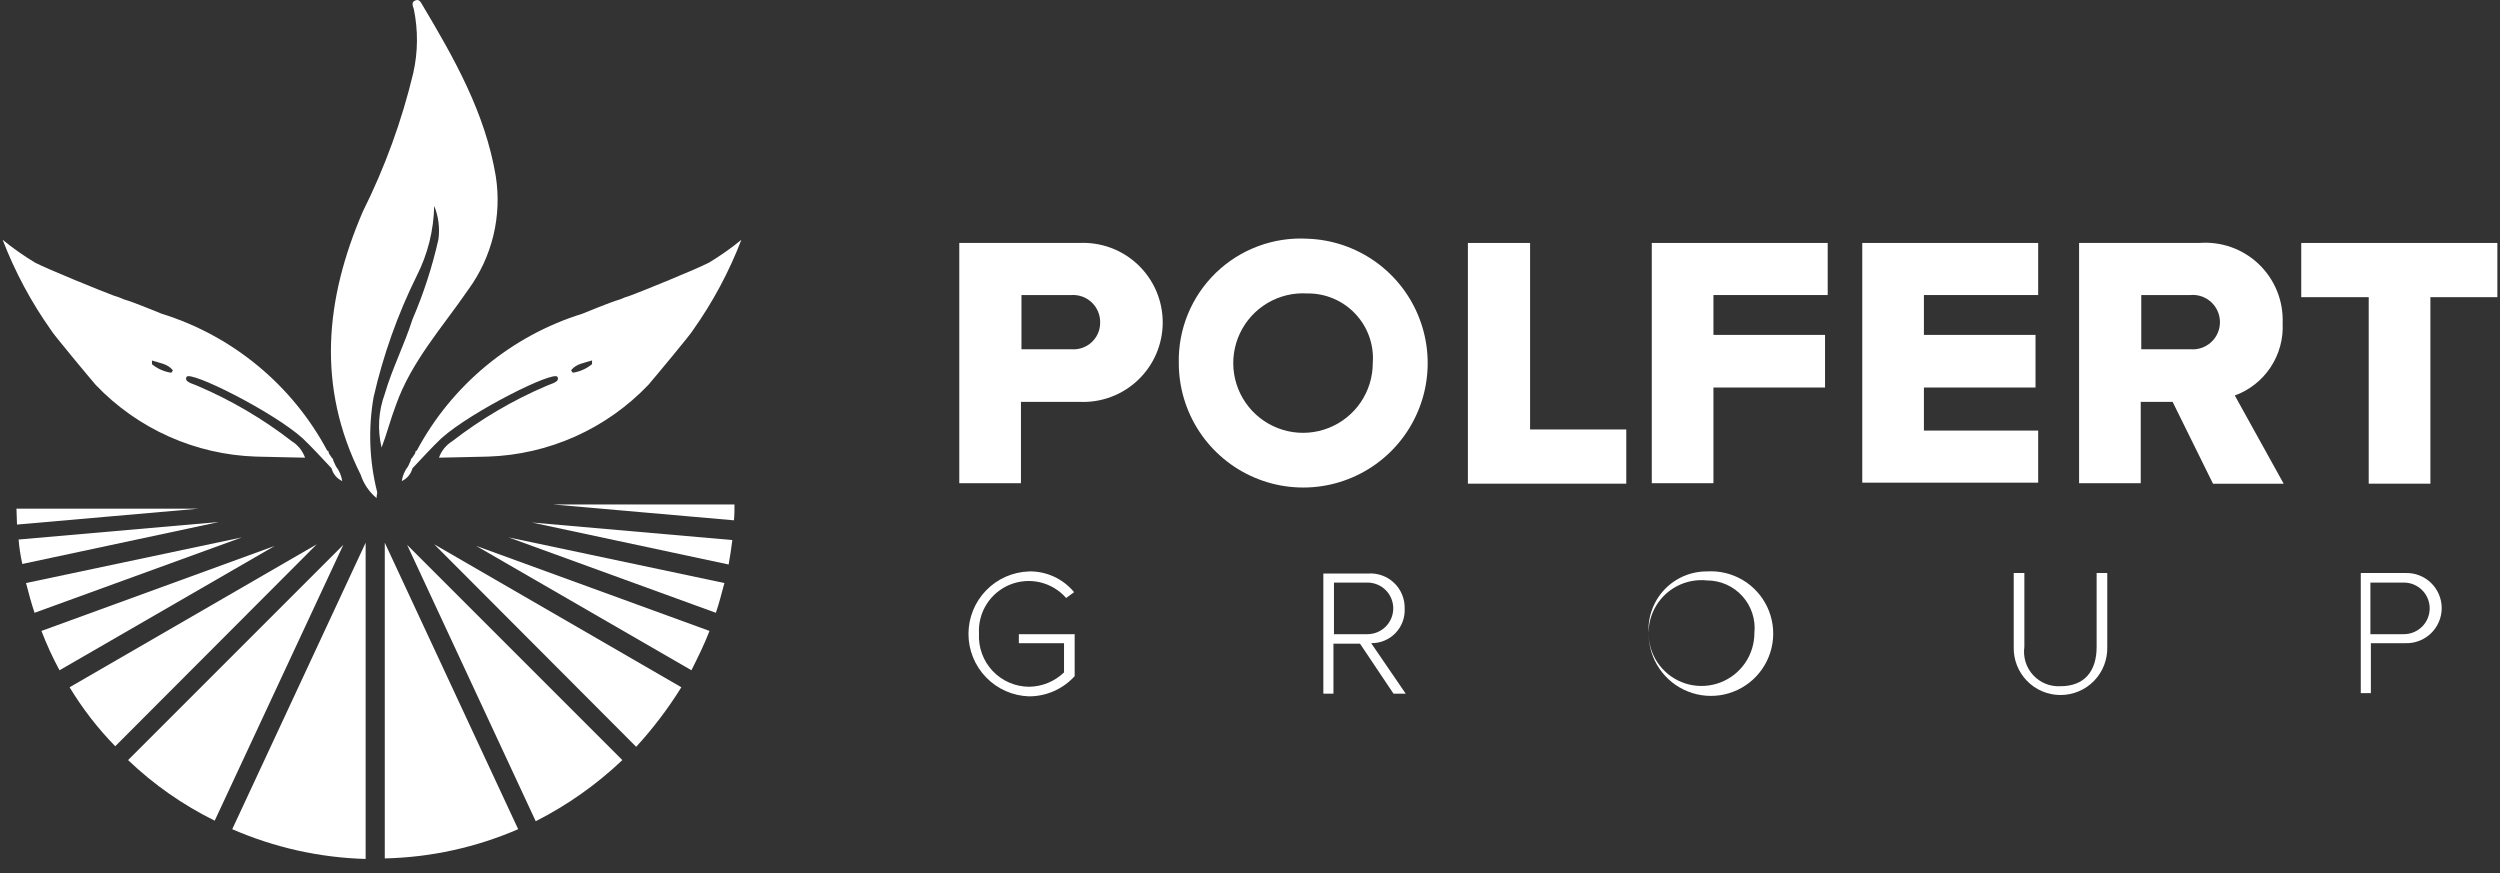<svg width="126" height="44" viewBox="0 0 126 44" fill="none" xmlns="http://www.w3.org/2000/svg">
<rect x="0" y="0" width="126" height="44" fill="#333333" stroke="none"/>
<path d="M1.741 30.885L12.188 27.085L1.312 29.385C1.446 29.898 1.58 30.406 1.741 30.885Z" fill="white"/>
<path d="M0.83 25.638C0.83 25.906 0.857 26.174 0.857 26.438L9.991 25.638H0.83Z" fill="white"/>
<path d="M1.125 28.424L11.037 26.308L0.937 27.192C0.971 27.606 1.034 28.018 1.125 28.424Z" fill="white"/>
<path d="M3 33.781L13.848 27.513L2.089 31.799C2.349 32.479 2.653 33.141 3 33.781Z" fill="white"/>
<path d="M17.303 27.46L6.455 38.308C7.747 39.542 9.219 40.572 10.821 41.362L17.303 27.46Z" fill="white"/>
<path d="M15.964 27.433L3.508 34.638C4.158 35.714 4.93 36.711 5.808 37.611L15.964 27.433Z" fill="white"/>
<path d="M18.428 27.353L11.705 41.791C13.829 42.717 16.112 43.226 18.428 43.291V27.353Z" fill="white"/>
<path d="M26.812 26.335L36.723 28.451C36.803 28.022 36.857 27.621 36.91 27.219L26.812 26.335Z" fill="white"/>
<path d="M36.991 26.224C37.018 25.956 37.018 25.688 37.018 25.424H27.857L36.991 26.224Z" fill="white"/>
<path d="M25.634 27.085L36.081 30.885C36.242 30.403 36.376 29.894 36.51 29.385L25.634 27.085Z" fill="white"/>
<path d="M35.759 31.799L24 27.513L34.848 33.781C35.17 33.138 35.491 32.495 35.759 31.799Z" fill="white"/>
<path d="M26.116 41.791L19.393 27.353V43.264C21.708 43.212 23.991 42.711 26.116 41.791Z" fill="white"/>
<path d="M31.366 38.308L20.518 27.46L27 41.389C28.598 40.58 30.068 39.542 31.366 38.308Z" fill="white"/>
<path d="M34.34 34.638L21.884 27.433L32.063 37.639C32.914 36.712 33.676 35.707 34.34 34.638Z" fill="white"/>
<path d="M24.986 8.871C24.45 5.683 22.897 2.951 21.286 0.246C21.206 0.112 21.125 -0.075 20.911 0.032C20.723 0.112 20.804 0.3 20.857 0.461C21.076 1.522 21.067 2.617 20.83 3.675C20.251 6.095 19.397 8.44 18.285 10.666C16.385 15.086 15.955 19.479 18.178 23.925C18.329 24.385 18.606 24.793 18.978 25.104C18.978 24.943 19.032 24.836 19.005 24.783C18.613 23.224 18.553 21.601 18.829 20.018C19.311 17.904 20.039 15.854 20.999 13.911C21.558 12.814 21.86 11.605 21.883 10.375C22.1 10.909 22.174 11.491 22.097 12.063C21.786 13.447 21.347 14.8 20.786 16.103C20.386 17.362 19.768 18.567 19.393 19.853C19.073 20.719 19.017 21.66 19.232 22.558C19.5 21.858 19.687 21.112 19.955 20.415C20.732 18.215 22.312 16.477 23.598 14.602C24.196 13.785 24.626 12.858 24.865 11.875C25.103 10.891 25.144 9.87 24.986 8.871Z" fill="white"/>
<path d="M27.535 19.451C25.842 20.174 24.249 21.11 22.794 22.237C22.483 22.429 22.246 22.722 22.124 23.067C22.981 23.04 23.785 23.04 24.588 23.013C27.654 22.915 30.56 21.617 32.677 19.397C32.865 19.183 34.9 16.745 34.927 16.638C35.927 15.228 36.746 13.698 37.365 12.085C36.849 12.508 36.303 12.893 35.731 13.237C35.115 13.558 32.356 14.683 31.767 14.898C31.593 14.948 31.423 15.011 31.258 15.086C30.695 15.247 29.437 15.786 29.358 15.809C25.772 16.923 22.769 19.406 21.001 22.72C20.974 22.72 20.947 22.72 20.947 22.747C20.947 22.774 20.92 22.827 20.92 22.854L20.759 23.095C20.705 23.122 20.705 23.149 20.705 23.202C20.651 23.309 20.625 23.39 20.571 23.497C20.4 23.714 20.289 23.973 20.25 24.247C20.381 24.186 20.497 24.097 20.59 23.985C20.683 23.874 20.75 23.744 20.786 23.604C21.268 23.095 21.75 22.559 22.259 22.077C23.759 20.738 27.938 18.648 28.098 18.997C28.231 19.264 27.749 19.344 27.535 19.451ZM28.874 18.781C28.847 18.781 28.767 18.647 28.794 18.647C29.062 18.326 29.437 18.299 29.839 18.165V18.353C29.562 18.581 29.229 18.731 28.874 18.785V18.781Z" fill="white"/>
<path d="M9.964 19.451C11.657 20.174 13.25 21.11 14.705 22.237C15.016 22.429 15.253 22.722 15.375 23.067C14.518 23.04 13.714 23.04 12.911 23.013C9.845 22.915 6.94 21.617 4.822 19.397C4.634 19.183 2.599 16.745 2.572 16.638C1.572 15.228 0.753 13.698 0.133 12.085C0.649 12.508 1.195 12.893 1.767 13.237C2.383 13.558 5.142 14.683 5.731 14.898C5.905 14.948 6.075 15.011 6.24 15.086C6.803 15.247 8.061 15.786 8.14 15.809C11.726 16.923 14.729 19.406 16.497 22.72C16.524 22.72 16.551 22.72 16.551 22.747C16.551 22.774 16.578 22.827 16.578 22.854L16.739 23.095C16.793 23.122 16.793 23.149 16.793 23.202C16.847 23.309 16.873 23.39 16.927 23.497C17.098 23.714 17.209 23.973 17.248 24.247C17.117 24.186 17 24.097 16.908 23.985C16.815 23.874 16.748 23.744 16.712 23.604C16.23 23.095 15.748 22.559 15.239 22.077C13.739 20.738 9.56 18.648 9.4 18.997C9.267 19.264 9.749 19.344 9.964 19.451ZM8.624 18.785C8.651 18.785 8.731 18.651 8.704 18.651C8.436 18.33 8.061 18.303 7.659 18.169V18.357C7.936 18.584 8.27 18.732 8.624 18.785Z" fill="white"/>
<path d="M48.348 12.245H54.402C54.944 12.219 55.485 12.304 55.994 12.493C56.502 12.683 56.966 12.974 57.359 13.348C57.751 13.722 58.064 14.173 58.278 14.671C58.491 15.17 58.601 15.707 58.601 16.249C58.601 16.792 58.491 17.328 58.278 17.827C58.064 18.326 57.751 18.776 57.359 19.15C56.966 19.525 56.502 19.816 55.994 20.005C55.485 20.195 54.944 20.279 54.402 20.254H51.456V24.354H48.348V12.245ZM54 14.87H51.482V17.602H54C54.185 17.617 54.371 17.593 54.546 17.533C54.721 17.472 54.882 17.376 55.018 17.25C55.154 17.124 55.263 16.972 55.337 16.802C55.411 16.632 55.449 16.448 55.448 16.263C55.452 16.074 55.417 15.886 55.345 15.712C55.273 15.537 55.166 15.379 55.03 15.248C54.894 15.117 54.732 15.016 54.555 14.951C54.377 14.886 54.189 14.858 54 14.87Z" fill="white"/>
<path d="M65.893 12.031C67.124 12.072 68.316 12.475 69.319 13.189C70.323 13.902 71.094 14.896 71.536 16.045C71.979 17.195 72.073 18.449 71.808 19.651C71.542 20.854 70.928 21.952 70.043 22.808C69.158 23.664 68.04 24.241 66.829 24.466C65.618 24.691 64.368 24.554 63.234 24.073C62.1 23.593 61.133 22.788 60.453 21.762C59.773 20.735 59.411 19.53 59.411 18.299C59.393 17.452 59.549 16.611 59.871 15.828C60.193 15.045 60.674 14.337 61.282 13.748C61.891 13.16 62.615 12.703 63.408 12.408C64.202 12.112 65.048 11.984 65.893 12.031ZM65.893 14.79C65.19 14.745 64.489 14.914 63.883 15.272C63.276 15.631 62.791 16.164 62.491 16.802C62.191 17.439 62.089 18.152 62.199 18.849C62.31 19.545 62.627 20.192 63.109 20.706C63.592 21.219 64.217 21.576 64.905 21.73C65.593 21.884 66.311 21.827 66.966 21.568C67.622 21.308 68.184 20.858 68.58 20.275C68.976 19.692 69.188 19.003 69.188 18.299C69.222 17.847 69.161 17.394 69.011 16.967C68.86 16.541 68.622 16.15 68.312 15.82C68.002 15.49 67.627 15.228 67.211 15.051C66.794 14.873 66.346 14.784 65.893 14.79Z" fill="white"/>
<path d="M74.009 12.245H77.116V21.645H81.964V24.377H73.982V12.245H74.009Z" fill="white"/>
<path d="M83.25 12.245H92.116V14.87H86.357V16.879H91.982V19.531H86.357V24.353H83.25V12.245Z" fill="white"/>
<path d="M93.858 12.245H102.724V14.87H96.965V16.879H102.59V19.531H96.965V21.701H102.724V24.326H93.858V12.245Z" fill="white"/>
<path d="M109.5 20.254H107.893V24.354H104.786V12.245H110.84C111.39 12.201 111.942 12.275 112.462 12.46C112.981 12.646 113.455 12.94 113.852 13.322C114.249 13.704 114.561 14.166 114.767 14.678C114.973 15.189 115.067 15.739 115.045 16.29C115.086 17.075 114.873 17.852 114.439 18.508C114.006 19.164 113.373 19.663 112.634 19.933L115.098 24.38H111.536L109.5 20.254ZM110.384 14.87H107.92V17.602H110.386C110.576 17.62 110.768 17.598 110.949 17.537C111.13 17.476 111.297 17.379 111.438 17.25C111.579 17.122 111.692 16.965 111.769 16.79C111.846 16.616 111.886 16.427 111.886 16.236C111.886 16.045 111.846 15.856 111.769 15.681C111.692 15.507 111.579 15.35 111.438 15.221C111.297 15.093 111.13 14.995 110.949 14.934C110.768 14.874 110.576 14.852 110.386 14.87H110.384Z" fill="white"/>
<path d="M119.383 14.977H115.983V12.245H125.867V14.977H122.492V24.377H119.383V14.977Z" fill="white"/>
<path d="M51.857 28.799C52.291 28.79 52.721 28.88 53.115 29.061C53.509 29.242 53.858 29.509 54.134 29.844L53.734 30.139C53.39 29.745 52.931 29.47 52.423 29.349C51.914 29.229 51.381 29.271 50.897 29.468C50.413 29.666 50.003 30.01 49.724 30.452C49.445 30.894 49.311 31.412 49.341 31.934C49.322 32.277 49.373 32.62 49.491 32.944C49.609 33.267 49.791 33.562 50.026 33.813C50.262 34.063 50.545 34.263 50.861 34.401C51.176 34.538 51.515 34.61 51.859 34.613C52.519 34.606 53.152 34.348 53.627 33.89V32.417H51.35V31.962H54.163V34.078C53.872 34.399 53.517 34.655 53.121 34.831C52.725 35.006 52.296 35.096 51.863 35.096C51.045 35.071 50.269 34.728 49.7 34.14C49.13 33.553 48.811 32.767 48.811 31.948C48.811 31.13 49.13 30.344 49.7 29.756C50.269 29.169 51.045 28.826 51.863 28.801L51.857 28.799Z" fill="white"/>
<path d="M68.545 32.442H67.206V34.96H66.697V28.906H68.947C69.188 28.888 69.429 28.921 69.656 29.003C69.883 29.084 70.09 29.212 70.264 29.379C70.438 29.546 70.576 29.747 70.667 29.97C70.758 30.193 70.802 30.433 70.795 30.674C70.806 30.901 70.77 31.128 70.69 31.34C70.61 31.553 70.487 31.747 70.329 31.91C70.171 32.073 69.98 32.202 69.77 32.289C69.56 32.376 69.335 32.419 69.107 32.415L70.848 34.96H70.232L68.545 32.442ZM68.92 29.362H67.232V31.962H68.92C69.265 31.962 69.596 31.825 69.84 31.581C70.083 31.337 70.22 31.006 70.22 30.662C70.22 30.317 70.083 29.986 69.84 29.742C69.596 29.499 69.265 29.362 68.92 29.362Z" fill="white"/>
<path d="M86.037 28.799C86.665 28.76 87.29 28.911 87.832 29.232C88.373 29.553 88.805 30.029 89.073 30.599C89.34 31.168 89.43 31.805 89.331 32.427C89.232 33.048 88.949 33.625 88.518 34.084C88.087 34.542 87.528 34.861 86.914 34.998C86.299 35.135 85.658 35.084 85.073 34.852C84.488 34.62 83.986 34.218 83.633 33.697C83.279 33.177 83.09 32.562 83.09 31.933C83.063 31.53 83.119 31.126 83.255 30.746C83.391 30.366 83.604 30.017 83.881 29.723C84.157 29.429 84.491 29.195 84.862 29.036C85.234 28.877 85.633 28.796 86.037 28.799ZM86.037 29.254C85.501 29.197 84.959 29.303 84.485 29.56C84.01 29.817 83.625 30.212 83.379 30.692C83.134 31.172 83.04 31.716 83.11 32.251C83.18 32.786 83.41 33.287 83.771 33.689C84.132 34.09 84.605 34.372 85.13 34.499C85.655 34.625 86.205 34.589 86.709 34.396C87.213 34.203 87.646 33.861 87.952 33.417C88.257 32.972 88.421 32.445 88.421 31.906C88.457 31.571 88.421 31.233 88.317 30.913C88.214 30.594 88.044 30.299 87.819 30.049C87.594 29.799 87.32 29.599 87.013 29.462C86.706 29.325 86.373 29.254 86.037 29.254Z" fill="white"/>
<path d="M101.492 28.88H102.028V32.603C101.992 32.858 102.012 33.118 102.088 33.364C102.165 33.61 102.294 33.836 102.469 34.026C102.643 34.215 102.857 34.364 103.096 34.461C103.335 34.557 103.592 34.6 103.849 34.585C105.054 34.585 105.67 33.835 105.67 32.603V28.88H106.206V32.603C106.215 32.918 106.161 33.232 106.047 33.526C105.933 33.82 105.76 34.088 105.541 34.314C105.321 34.541 105.058 34.72 104.767 34.843C104.477 34.966 104.165 35.029 103.849 35.029C103.534 35.029 103.222 34.966 102.931 34.843C102.64 34.72 102.378 34.541 102.158 34.314C101.938 34.088 101.766 33.82 101.652 33.526C101.537 33.232 101.483 32.918 101.492 32.603V28.88Z" fill="white"/>
<path d="M118.956 28.88H121.233C121.47 28.872 121.707 28.912 121.928 28.997C122.15 29.082 122.352 29.211 122.522 29.376C122.693 29.541 122.828 29.739 122.921 29.957C123.014 30.175 123.062 30.41 123.062 30.648C123.062 30.885 123.014 31.12 122.921 31.338C122.828 31.557 122.693 31.755 122.522 31.919C122.352 32.084 122.15 32.213 121.928 32.299C121.707 32.384 121.47 32.424 121.233 32.416H119.492V34.934H118.983V28.88H118.956ZM121.156 29.362H119.468V31.962H121.156C121.327 31.962 121.496 31.928 121.654 31.863C121.811 31.797 121.955 31.702 122.075 31.581C122.196 31.46 122.292 31.317 122.357 31.159C122.422 31.002 122.456 30.832 122.456 30.662C122.456 30.491 122.422 30.322 122.357 30.164C122.292 30.006 122.196 29.863 122.075 29.742C121.955 29.622 121.811 29.526 121.654 29.461C121.496 29.395 121.327 29.362 121.156 29.362Z" fill="white"/>
</svg>
